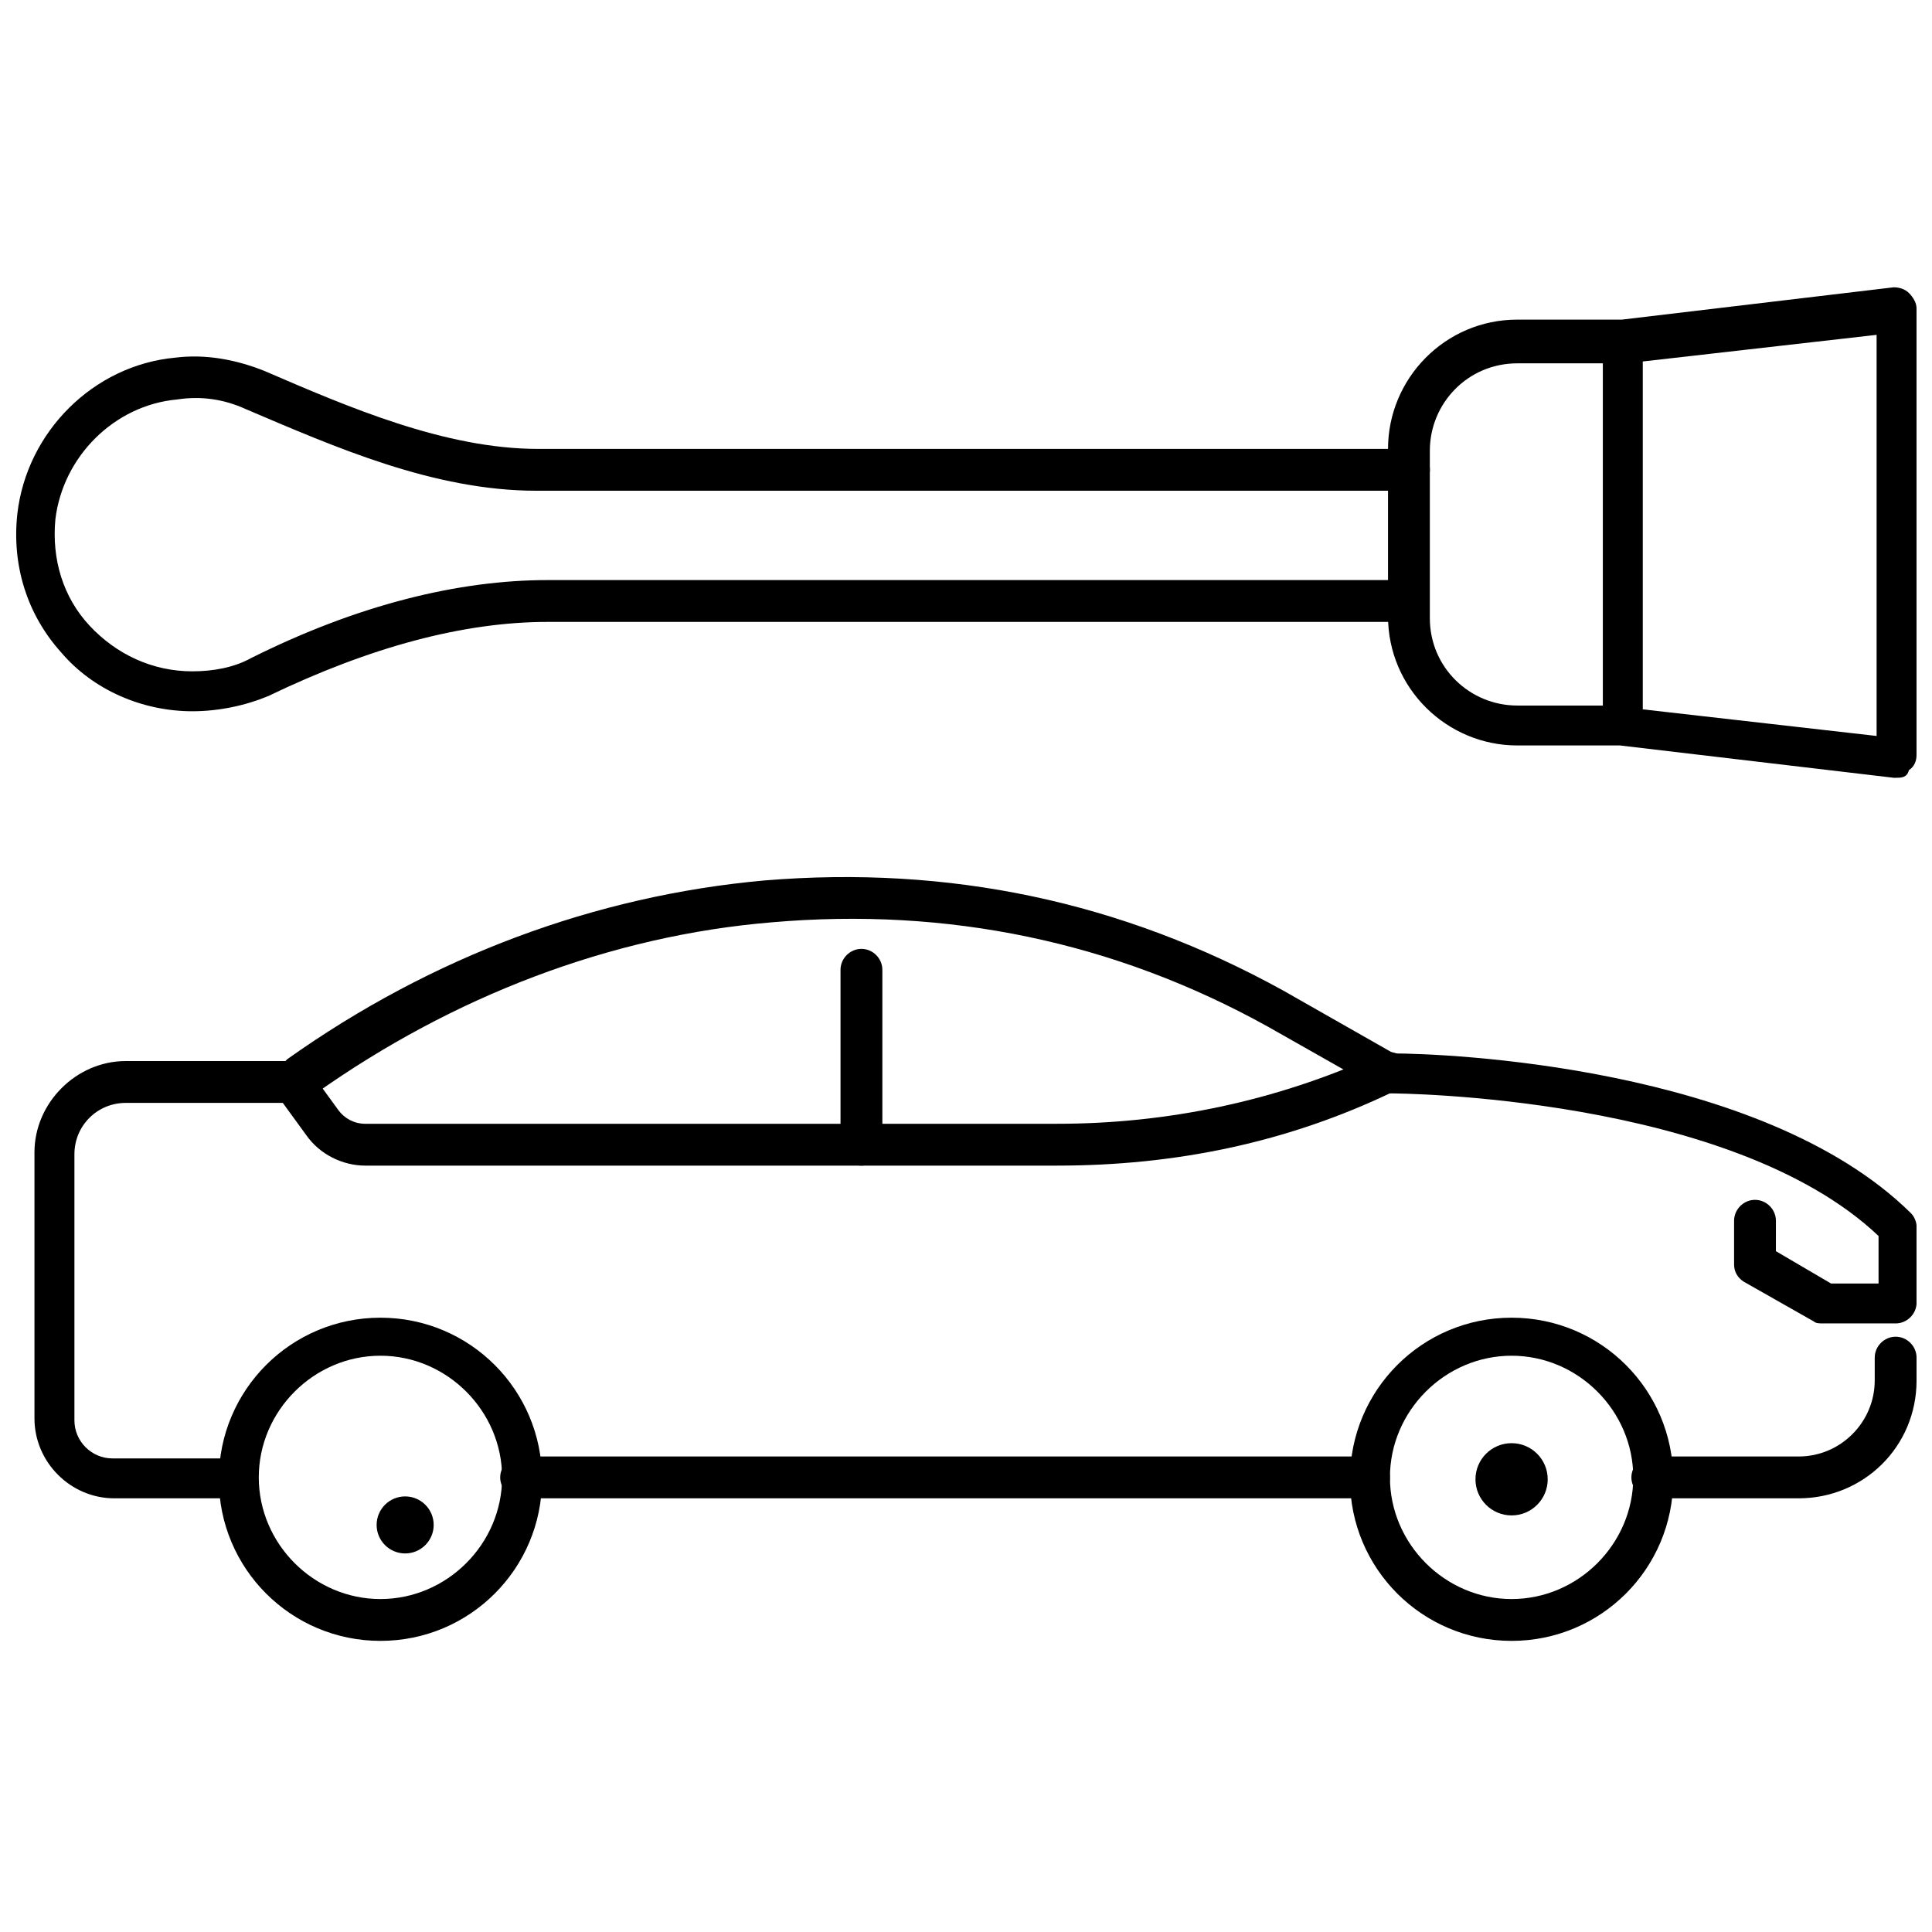 <?xml version="1.0" encoding="UTF-8"?>
<!-- Uploaded to: SVG Repo, www.svgrepo.com, Generator: SVG Repo Mixer Tools -->
<svg width="800px" height="800px" version="1.1" viewBox="144 144 512 512" xmlns="http://www.w3.org/2000/svg">
 <defs>
  <clipPath id="d">
   <path d="m511 220h140.9v131h-140.9z"/>
  </clipPath>
  <clipPath id="c">
   <path d="m148.09 238h374.91v95h-374.91z"/>
  </clipPath>
  <clipPath id="b">
   <path d="m576 498h75.902v44h-75.902z"/>
  </clipPath>
  <clipPath id="a">
   <path d="m153 376h498.9v166h-498.9z"/>
  </clipPath>
 </defs>
 <path d="m258.93 548.12c0 4.176-3.387 7.559-7.559 7.559-4.176 0-7.559-3.383-7.559-7.559 0-4.172 3.383-7.555 7.559-7.555 4.172 0 7.559 3.383 7.559 7.555"/>
 <g clip-path="url(#d)">
  <path d="m646.36 350.12h-0.504l-72.547-8.566h-0.504-26.707c-18.641 0-34.258-15.113-34.258-34.258v-44.336c0-18.641 15.113-34.258 34.258-34.258h27.711l72.043-8.566c1.512 0 3.023 0.504 4.031 1.512 1.008 1.008 2.016 2.519 2.016 4.031v118.39c0 1.512-0.504 3.023-2.016 4.031-0.504 2.016-2.016 2.016-3.523 2.016zm-67.008-18.137 61.969 7.055v-106.3l-61.969 7.055zm-33.254-91.695c-13.098 0-23.176 10.578-23.176 23.176v44.336c0 13.098 10.578 23.176 23.176 23.176h22.672v-90.688z"/>
 </g>
 <g clip-path="url(#c)">
  <path d="m194.95 332.49c-13.098 0-26.199-5.543-34.762-15.617-9.07-10.078-13.098-23.176-11.586-36.777 2.519-21.664 20.152-39.297 41.816-41.312 8.062-1.008 16.121 0.504 23.68 3.527 22.168 9.574 47.863 20.656 72.547 20.656h230.75c3.023 0 5.543 2.519 5.543 5.543-0.004 3.019-3.027 5.539-6.051 5.539h-230.75c-27.207 0-53.402-11.586-77.082-21.664-5.543-2.519-11.586-3.527-18.137-2.519-16.625 1.512-30.23 15.113-32.242 31.738-1.008 10.578 2.016 20.656 9.07 28.215 7.055 7.559 16.625 12.09 27.207 12.09 5.543 0 11.082-1.008 15.617-3.527 28.215-14.105 54.914-20.656 78.594-20.656h227.72c3.023 0 5.543 2.519 5.543 5.543s-2.519 5.543-5.543 5.543h-227.73c-22.168 0-46.855 6.551-74.059 19.648-6.047 2.519-13.102 4.031-20.152 4.031z"/>
 </g>
 <path d="m244.82 578.85c-23.68 0-42.824-19.145-42.824-42.824 0-23.68 19.145-42.824 42.824-42.824 23.68 0 42.824 19.145 42.824 42.824 0 23.68-19.145 42.824-42.824 42.824zm0-75.57c-17.633 0-32.242 14.609-32.242 32.242 0 17.633 14.609 32.242 32.242 32.242 17.633 0 32.242-14.609 32.242-32.242 0.004-17.633-14.609-32.242-32.242-32.242z"/>
 <path d="m544.59 578.85c-23.68 0-42.824-19.145-42.824-42.824 0-23.68 19.145-42.824 42.824-42.824s42.824 19.145 42.824 42.824c-0.004 23.68-19.148 42.824-42.824 42.824zm0-75.57c-17.633 0-32.242 14.609-32.242 32.242 0 17.633 14.609 32.242 32.242 32.242s32.242-14.609 32.242-32.242c0-17.633-14.609-32.242-32.242-32.242z"/>
 <path d="m424.18 452.9h-183.39c-6.047 0-12.09-3.023-15.617-8.062l-8.062-11.082c-1.512-2.519-1.008-5.543 1.008-7.559 2.519-1.512 5.543-1.008 7.559 1.008l8.062 11.082c1.512 2.016 4.031 3.527 7.055 3.527h183.39c29.223 0 57.938-6.047 84.641-18.137l1.008-0.504c2.519-1.008 6.047 0 7.055 2.519 1.008 2.519 0 6.047-2.519 7.055l-1.008 0.504c-28.219 13.602-57.941 19.648-89.18 19.648z"/>
 <path d="m372.29 452.9c-3.023 0-5.543-2.519-5.543-5.543v-46.352c0-3.023 2.519-5.543 5.543-5.543 3.023 0 5.543 2.519 5.543 5.543v46.352c-0.504 3.527-3.023 5.543-5.543 5.543z"/>
 <g clip-path="url(#b)">
  <path d="m620.67 541.07h-38.793c-3.023 0-5.543-2.519-5.543-5.543 0-3.023 2.519-5.543 5.543-5.543h38.793c11.082 0 20.152-9.07 20.152-20.152v-6.047c0-3.023 2.519-5.543 5.543-5.543 3.023 0 5.543 2.519 5.543 5.543v6.047c-0.004 17.633-14.109 31.238-31.238 31.238z"/>
 </g>
 <g clip-path="url(#a)">
  <path d="m207.04 541.07h-32.746c-11.59 0-21.16-9.574-21.16-21.16v-70.535c0-13.098 11.082-24.184 24.184-24.184h42.32l0.504-0.504c38.289-27.207 81.617-43.328 126.46-47.359 48.871-4.031 94.715 5.543 137.54 29.223l29.223 16.625c12.594 0 97.234 3.023 137.04 42.32 1.008 1.008 1.512 2.519 1.512 3.527v20.152c0 3.023-2.519 5.543-5.543 5.543h-19.145c-1.008 0-2.016 0-2.519-0.504l-18.641-10.578c-1.512-1.008-2.519-2.519-2.519-4.535v-11.586c0-3.023 2.519-5.543 5.543-5.543 3.023 0 5.543 2.519 5.543 5.543l-0.004 8.059 14.609 8.566h12.594v-12.594c-39.297-37.281-127.97-37.785-128.98-37.785-1.008 0-2.016 0-2.519-0.504l-30.23-17.129c-40.809-22.672-85.145-31.738-131.5-27.711-42.824 3.527-84.641 19.648-120.91 45.344l-3.016 1.508c-1.008 0.504-2.016 1.008-3.023 1.008h-44.332c-7.559 0-13.602 6.047-13.602 13.602v70.535c0 5.543 4.535 10.078 10.078 10.078h32.746c3.023 0 5.543 2.519 5.543 5.543-0.004 3.019-2.019 5.035-5.043 5.035z"/>
 </g>
 <path d="m506.8 541.07h-224.7c-3.023 0-5.543-2.519-5.543-5.543 0-3.023 2.519-5.543 5.543-5.543h224.7c3.023 0 5.543 2.519 5.543 5.543 0 3.023-2.519 5.543-5.543 5.543z"/>
 <path d="m554.16 536.03c0 5.285-4.285 9.57-9.57 9.57-5.289 0-9.574-4.285-9.574-9.57s4.285-9.574 9.574-9.574c5.285 0 9.57 4.289 9.57 9.574"/>
</svg>
